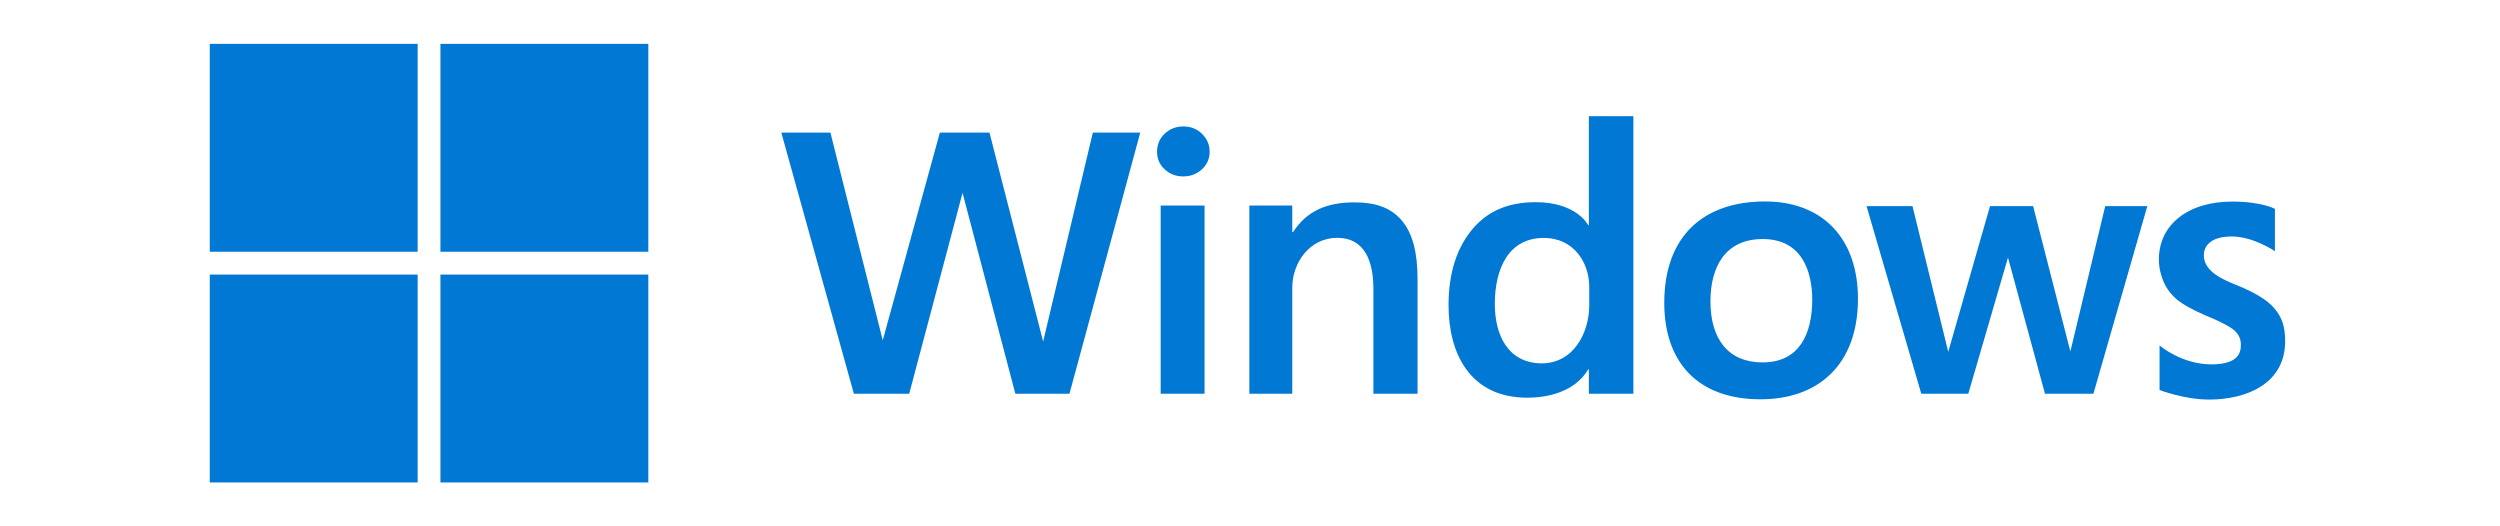 <svg width="228" height="48" viewBox="0 0 228 48" fill="none" xmlns="http://www.w3.org/2000/svg">
<g id="Windows_logo_and_wordmark_-_2021 1">
<g id="g887">
<path id="path2" d="M97.535 35.908H92.599L87.785 17.586L82.919 35.908H77.874L71.256 12.093H75.733L80.506 31.036L85.716 12.093H90.238L95.135 31.148L99.668 12.093H103.991L97.535 35.908Z" fill="#0078D4"/>
<path id="path4" d="M110.319 13.835C110.319 14.479 110.082 15.016 109.607 15.445C109.144 15.874 108.58 16.089 107.913 16.089C107.247 16.089 106.682 15.874 106.219 15.445C105.756 15.016 105.524 14.479 105.524 13.835C105.524 13.18 105.756 12.632 106.219 12.192C106.693 11.751 107.258 11.531 107.913 11.531C108.602 11.531 109.173 11.757 109.624 12.209C110.088 12.661 110.319 13.203 110.319 13.835ZM105.854 35.907V18.745H109.855V35.907H105.854Z" fill="#0078D4"/>
<path id="path6" d="M125.254 35.908V26.352C125.254 23.849 124.477 21.689 121.955 21.689C119.446 21.689 117.855 23.948 117.855 26.234V35.907H113.941V18.745H117.855V21.173H117.923C119.222 19.162 121.097 18.456 123.548 18.456C125.389 18.456 126.812 18.909 127.817 20.084C128.834 21.258 129.28 23.043 129.28 25.437V35.907L125.254 35.908Z" fill="#0078D4"/>
<path id="path8" d="M144.905 35.908V33.698H144.838C143.595 35.788 141.059 36.27 139.291 36.27C134.036 36.27 132.107 32.187 132.107 27.843C132.107 24.963 132.825 22.659 134.259 20.931C135.705 19.191 137.636 18.439 140.053 18.439C143.816 18.439 144.838 20.532 144.838 20.532H144.905V10.6H148.965V35.908L144.905 35.908ZM144.939 26.128C144.939 24.055 143.607 21.7 140.795 21.7C137.578 21.7 136.328 24.499 136.328 27.725C136.328 30.542 137.508 33.098 140.571 33.14C143.575 33.14 144.915 30.278 144.939 27.911V26.128Z" fill="#0078D4"/>
<path id="path10" d="M169.446 27.251C169.446 33.195 165.893 36.416 160.557 36.416C154.755 36.416 151.781 32.942 151.781 27.623C151.781 21.538 155.345 18.373 160.981 18.373C166.145 18.373 169.446 21.674 169.446 27.251ZM165.278 27.386C165.278 24.741 164.34 21.801 160.76 21.801C157.327 21.801 155.993 24.357 155.993 27.488C155.993 30.89 157.595 33.053 160.736 33.053C164.101 33.053 165.253 30.471 165.278 27.386Z" fill="#0078D4"/>
<path id="path12" d="M190.919 35.908H186.503L183.128 23.487L179.507 35.908H175.221L170.229 18.798H174.418L177.679 32.09L181.49 18.798H185.42L188.818 32.056L191.996 18.798H195.836L190.919 35.908Z" fill="#0078D4"/>
<path id="path14" d="M208.404 31.13C208.404 34.951 204.94 36.441 201.466 36.441C199.204 36.441 196.952 35.569 196.952 35.569V31.505C196.952 31.505 198.91 33.211 201.645 33.232C203.519 33.232 204.364 32.641 204.364 31.515C204.41 30.612 203.861 30.114 203.203 29.741C202.751 29.47 202.046 29.137 201.085 28.741C199.956 28.256 199.115 27.787 198.561 27.335C198.019 26.883 197.612 26.353 197.341 25.743C197.081 25.133 196.89 24.462 196.89 23.649C196.89 20.564 199.463 18.384 203.576 18.384C206.295 18.384 207.473 19.05 207.473 19.05V22.911C207.473 22.911 205.541 21.576 203.533 21.564C202.095 21.564 201.007 22.088 200.988 23.273C200.978 24.8 202.849 25.545 203.966 25.997C205.592 26.652 206.782 27.351 207.449 28.153C208.115 28.955 208.404 29.763 208.404 31.13Z" fill="#0078D4"/>
<path id="rect18" d="M38.089 4H19.13V22.959H38.089V4Z" fill="#0078D4"/>
<path id="rect20" d="M59.128 4H40.169V22.959H59.128V4Z" fill="#0078D4"/>
<path id="rect22" d="M38.089 25.041H19.13V44H38.089V25.041Z" fill="#0078D4"/>
<path id="rect24" d="M59.128 25.041H40.169V44H59.128V25.041Z" fill="#0078D4"/>
</g>
</g>
</svg>
